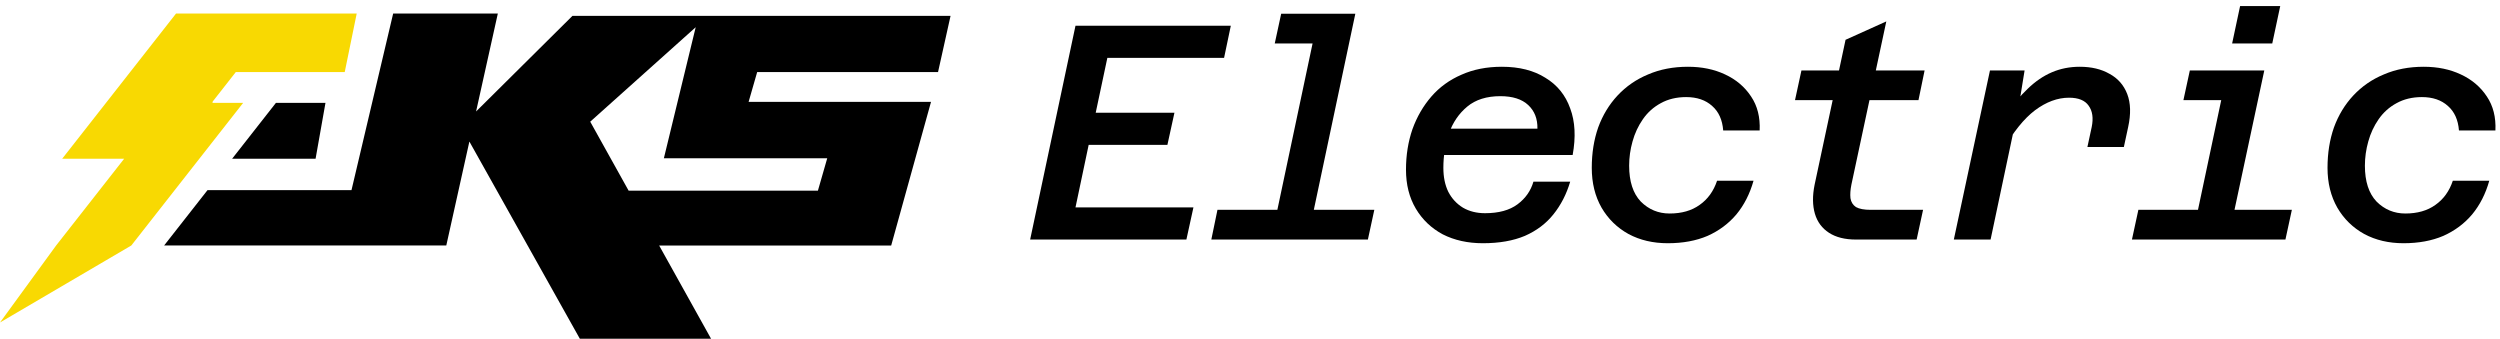 <?xml version="1.0" encoding="UTF-8"?>
<svg xmlns="http://www.w3.org/2000/svg" width="369" height="50" viewBox="0 0 369 50" fill="none">
  <path d="M46.579 23.434L48.04 15.185H40.726L34.258 23.434H46.579Z" fill="black"></path>
  <path d="M31.359 15.185L31.397 14.983L34.806 10.635H50.883L52.65 2H51.806H33.569H30.902H30.824H28.803H25.982L9.174 23.434H12.432H14.015H14.181H16.389H18.322L8.284 36.235L0 47.599L19.38 36.235L35.887 15.185H31.359Z" fill="#F8D902"></path>
  <path d="M138.455 10.635L140.301 2.346H84.49L70.266 16.458V16.468L73.479 2H58.03L51.881 28.062H30.631L24.222 36.235H65.872L69.27 20.94L69.275 20.92H69.296L85.586 50H104.954L97.291 36.238H131.539L137.419 15.033H110.495L111.759 10.638H138.458L138.455 10.635ZM122.099 23.358L120.724 28.14H92.784L87.117 17.961L102.686 4.018L102.304 5.586L97.988 23.358H122.099Z" fill="black"></path>
  <path d="M354.757 35.9C352.586 35.9 350.657 35.448 348.969 34.543C347.281 33.609 345.954 32.312 344.99 30.654C344.025 28.966 343.542 27.007 343.542 24.776C343.542 22.605 343.859 20.616 344.492 18.807C345.155 16.998 346.105 15.431 347.341 14.104C348.607 12.748 350.114 11.707 351.863 10.984C353.611 10.23 355.571 9.854 357.741 9.854C359.791 9.854 361.615 10.23 363.213 10.984C364.841 11.738 366.122 12.823 367.057 14.24C367.991 15.627 368.413 17.3 368.323 19.259H362.942C362.821 17.692 362.278 16.486 361.314 15.642C360.349 14.767 359.068 14.33 357.47 14.33C356.053 14.33 354.802 14.632 353.717 15.235C352.662 15.807 351.788 16.591 351.094 17.586C350.401 18.581 349.888 19.681 349.557 20.887C349.225 22.063 349.059 23.254 349.059 24.459C349.059 26.781 349.632 28.544 350.778 29.75C351.953 30.926 353.37 31.514 355.028 31.514C356.807 31.514 358.284 31.092 359.46 30.247C360.666 29.403 361.525 28.213 362.037 26.675H367.418C366.876 28.605 366.032 30.263 364.886 31.649C363.741 33.006 362.324 34.061 360.635 34.815C358.947 35.538 356.988 35.9 354.757 35.9Z" fill="black"></path>
  <path d="M323.493 35.357L328.783 10.396H334.21L328.874 35.357H323.493ZM314.675 35.357L315.624 30.971H338.279L337.33 35.357H314.675ZM322.272 14.782L323.221 10.396H331.496L330.547 14.782H322.272ZM329.462 6.417L330.637 0.9H336.561L335.385 6.417H329.462Z" fill="black"></path>
  <path d="M308.1 21.701L308.733 18.762C309.005 17.435 308.854 16.38 308.281 15.596C307.738 14.813 306.774 14.421 305.387 14.421C303.699 14.421 302.026 15.039 300.368 16.275C298.74 17.511 297.172 19.455 295.665 22.108L296.027 17.043C297.082 15.476 298.167 14.164 299.282 13.109C300.398 12.024 301.589 11.21 302.855 10.668C304.121 10.125 305.493 9.854 306.97 9.854C308.688 9.854 310.15 10.2 311.356 10.894C312.592 11.557 313.466 12.552 313.979 13.878C314.491 15.204 314.536 16.832 314.114 18.762L313.481 21.701H308.1ZM288.385 35.357L293.72 10.396H298.83L297.971 15.687L293.811 35.357H288.385Z" fill="black"></path>
  <path d="M273.942 35.357C272.314 35.357 270.988 35.026 269.963 34.362C268.938 33.699 268.244 32.765 267.883 31.559C267.521 30.323 267.506 28.891 267.837 27.263L272.404 5.874L278.419 3.161L273.264 27.263C273.113 28.017 273.068 28.68 273.128 29.253C273.218 29.825 273.49 30.262 273.942 30.564C274.424 30.835 275.148 30.971 276.112 30.971H283.845L282.895 35.357H273.942ZM264.943 14.782L265.893 10.396H284.071L283.167 14.782H264.943Z" fill="black"></path>
  <path d="M246.159 35.9C243.989 35.9 242.06 35.448 240.371 34.543C238.683 33.609 237.357 32.312 236.392 30.654C235.427 28.966 234.945 27.007 234.945 24.776C234.945 22.605 235.262 20.616 235.895 18.807C236.558 16.998 237.508 15.431 238.744 14.104C240.01 12.748 241.517 11.707 243.265 10.984C245.014 10.23 246.973 9.854 249.144 9.854C251.194 9.854 253.018 10.23 254.616 10.984C256.243 11.738 257.525 12.823 258.459 14.24C259.394 15.627 259.816 17.3 259.725 19.259H254.344C254.224 17.692 253.681 16.486 252.716 15.642C251.752 14.767 250.47 14.33 248.873 14.33C247.456 14.33 246.205 14.632 245.119 15.235C244.064 15.807 243.19 16.591 242.497 17.586C241.803 18.581 241.291 19.681 240.959 20.887C240.628 22.063 240.462 23.254 240.462 24.459C240.462 26.781 241.035 28.544 242.18 29.75C243.356 30.926 244.773 31.514 246.431 31.514C248.209 31.514 249.687 31.092 250.862 30.247C252.068 29.403 252.927 28.213 253.44 26.675H258.821C258.278 28.605 257.434 30.263 256.289 31.649C255.143 33.006 253.726 34.061 252.038 34.815C250.35 35.538 248.39 35.9 246.159 35.9Z" fill="black"></path>
  <path d="M218.875 35.9C216.644 35.9 214.669 35.463 212.951 34.589C211.263 33.684 209.936 32.418 208.971 30.79C208.007 29.162 207.524 27.248 207.524 25.047C207.524 22.907 207.841 20.917 208.474 19.078C209.137 17.239 210.072 15.627 211.278 14.24C212.483 12.853 213.961 11.783 215.709 11.029C217.458 10.245 219.447 9.854 221.678 9.854C224.241 9.854 226.381 10.396 228.099 11.481C229.848 12.537 231.069 14.044 231.762 16.003C232.486 17.933 232.606 20.224 232.124 22.877H211.911L212.77 18.988H226.924C226.954 17.541 226.502 16.38 225.567 15.506C224.632 14.632 223.261 14.195 221.452 14.195C219.432 14.195 217.804 14.707 216.568 15.732C215.332 16.757 214.428 18.084 213.855 19.711C213.313 21.309 213.041 22.997 213.041 24.776C213.041 26.133 213.282 27.308 213.765 28.303C214.277 29.298 215.001 30.082 215.935 30.654C216.87 31.197 217.955 31.468 219.191 31.468C221.211 31.468 222.809 31.031 223.984 30.157C225.16 29.283 225.944 28.167 226.336 26.811H231.762C231.219 28.65 230.39 30.263 229.275 31.649C228.19 33.006 226.788 34.061 225.07 34.815C223.351 35.538 221.286 35.9 218.875 35.9Z" fill="black"></path>
  <path d="M187.61 35.357L194.664 2.03H200.046L192.991 35.357H187.61ZM178.792 35.357L179.697 30.971H202.849L201.9 35.357H178.792ZM188.153 6.417L189.102 2.03H197.378L196.428 6.417H188.153Z" fill="black"></path>
  <path d="M152.05 35.357L158.743 3.794H181.669L180.674 8.542H163.445L161.727 16.637H173.348L172.308 21.385H160.687L158.743 30.609H176.152L175.112 35.357H152.05Z" fill="black"></path>
</svg>
